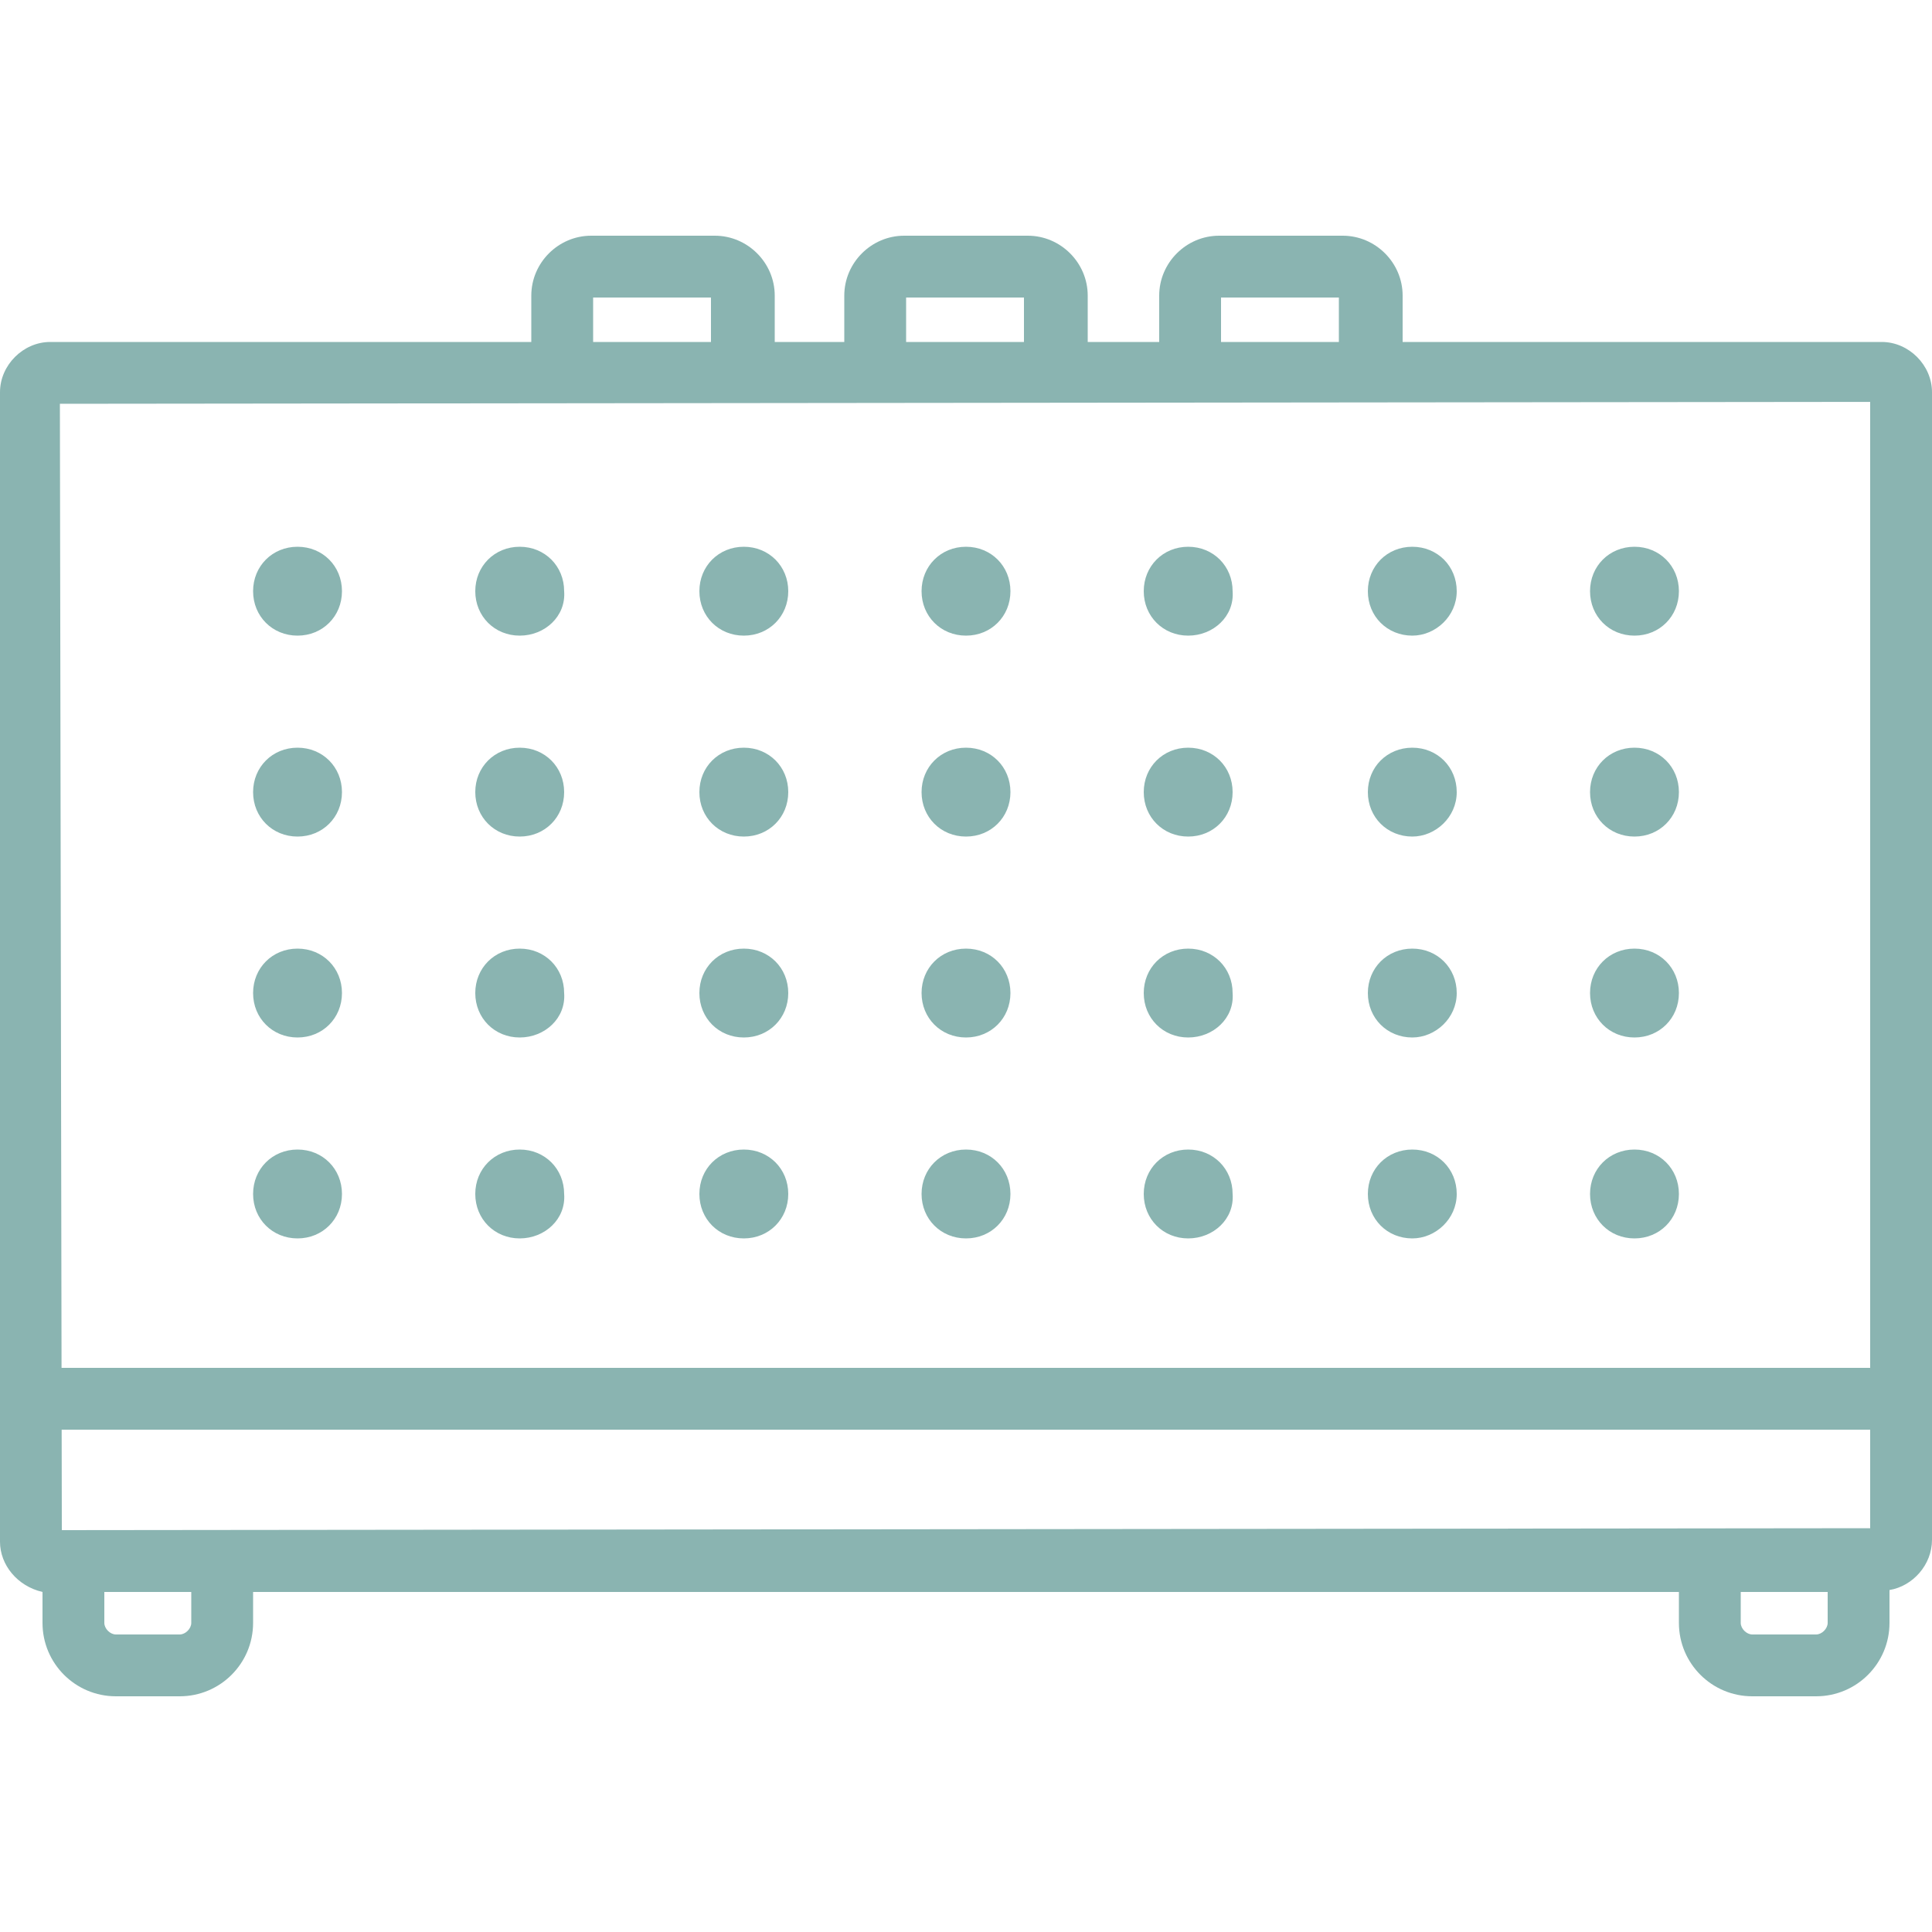 <?xml version="1.0" encoding="utf-8"?>
<svg xmlns="http://www.w3.org/2000/svg" xmlns:xlink="http://www.w3.org/1999/xlink" version="1.1" id="Luxury_Linens__x26__Robes" x="0px" y="0px" viewBox="0 0 100 100" style="enable-background:new 0 0 100 100;">
<style type="text/css">
	.st0{fill:#236B4B;}
	.st1{fill:#5796B1;}
	.st2{fill:#963139;}
	.st3{fill:#8AB4B1;}
	.st4{fill:#AB4D27;}
</style>
<g>
	<g>
		<g>
			<g>
				<g>
					<g>
						<path class="st3" d="M97.4,18.2H2.6c-1.2,0-2.1,0.9-2.1,2.1v59.4c0,1.2,1,2.1,2.1,2.1h0.1V84c0,1.8,1.5,3.3,3.3,3.3h3.3&#xA;							c1.8,0,3.3-1.5,3.3-3.3v-2.1h74.9V84c0,1.8,1.5,3.3,3.3,3.3H94c1.8,0,3.3-1.5,3.3-3.3v-2.1h0.1c1.2,0,2.1-0.9,2.1-2.1V20.3&#xA;							C99.5,19.2,98.6,18.2,97.4,18.2z M10.4,84c0,0.6-0.5,1.1-1.1,1.1H6c-0.6,0-1.1-0.5-1.1-1.1v-2.1h5.5V84z M95.1,84&#xA;							c0,0.6-0.5,1.1-1.1,1.1h-3.3c-0.6,0-1.1-0.5-1.1-1.1v-2.1h5.5V84z M97.3,79.7L2.7,79.8L2.6,20.4l94.7-0.1V79.7z"/>
						<path class="st3" d="M94,87.8h-3.3c-2.1,0-3.8-1.7-3.8-3.8v-1.6H13.1V84c0,2.1-1.7,3.8-3.8,3.8H6c-2.1,0-3.8-1.7-3.8-3.8v-1.6&#xA;							C0.9,82.1,0,81,0,79.8V20.3c0-1.4,1.2-2.6,2.6-2.6h94.8c1.4,0,2.6,1.2,2.6,2.6v59.4c0,1.3-1,2.4-2.2,2.6V84&#xA;							C97.8,86.1,96.1,87.8,94,87.8z M12.1,81.4h75.9V84c0,1.5,1.3,2.8,2.8,2.8H94c1.5,0,2.8-1.3,2.8-2.8v-2.6h0.5&#xA;							c1,0,1.7-0.7,1.7-1.6V20.3c0-0.9-0.7-1.6-1.6-1.6H2.6c-0.9,0-1.6,0.7-1.6,1.6v59.4c0,0.9,0.7,1.6,1.6,1.6h0.5l0.1,0.5V84&#xA;							c0,1.5,1.3,2.8,2.8,2.8h3.3c1.5,0,2.8-1.3,2.8-2.8V81.4z M94,85.6h-3.3c-0.9,0-1.6-0.7-1.6-1.6v-2.6h6.5V84&#xA;							C95.6,84.9,94.9,85.6,94,85.6z M90.1,82.4V84c0,0.3,0.3,0.6,0.6,0.6H94c0.3,0,0.6-0.3,0.6-0.6v-1.6H90.1z M9.3,85.6H6&#xA;							c-0.9,0-1.6-0.7-1.6-1.6v-2.6h6.5V84C10.9,84.9,10.2,85.6,9.3,85.6z M5.4,82.4V84c0,0.3,0.3,0.6,0.6,0.6h3.3&#xA;							c0.3,0,0.6-0.3,0.6-0.6v-1.6H5.4z M2.2,80.3L2.1,19.9l95.7-0.1v60.3h-0.5L2.2,80.3z M3.1,20.9l0.1,58.3l93.6-0.1V20.8&#xA;							L3.1,20.9z"/>
					</g>
				</g>
			</g>
		</g>
	</g>
	<g>
		<g>
			<rect x="2.6" y="71.3" class="st3" width="94.7" height="2.2"/>
			<path class="st3" d="M97.8,74H2.1v-3.2h95.7V74z M3.1,73h93.7v-1.2H3.1V73z"/>
		</g>
	</g>
	<g>
		<g>
			<path class="st3" d="M39.5,19.3h-2.2v-4c0-0.2-0.2-0.4-0.4-0.4h-6.4c-0.2,0-0.4,0.2-0.4,0.4v4H28v-4c0-1.4,1.2-2.6,2.6-2.6H37&#xA;				c1.4,0,2.6,1.2,2.6,2.6V19.3z"/>
			<path class="st3" d="M40,19.8h-3.2v-4.4h-6.1v4.4h-3.2v-4.5c0-1.7,1.4-3.1,3.1-3.1H37c1.7,0,3.1,1.4,3.1,3.1V19.8z M37.8,18.8H39&#xA;				v-3.5c0-1.1-0.9-2.1-2.1-2.1h-6.4c-1.1,0-2.1,0.9-2.1,2.1v3.5h1.2v-3.5c0-0.5,0.4-0.9,0.9-0.9H37c0.5,0,0.9,0.4,0.9,0.9V18.8z"/>
		</g>
	</g>
	<g>
		<g>
			<path class="st3" d="M55.7,19.3h-2.2v-4c0-0.2-0.2-0.4-0.4-0.4h-6.4c-0.2,0-0.4,0.2-0.4,0.4v4h-2.2v-4c0-1.4,1.2-2.6,2.6-2.6h6.4&#xA;				c1.4,0,2.6,1.2,2.6,2.6V19.3z"/>
			<path class="st3" d="M56.2,19.8H53v-4.4h-6.1v4.4h-3.2v-4.5c0-1.7,1.4-3.1,3.1-3.1h6.4c1.7,0,3.1,1.4,3.1,3.1V19.8z M54,18.8h1.2&#xA;				v-3.5c0-1.1-0.9-2.1-2.1-2.1h-6.4c-1.1,0-2.1,0.9-2.1,2.1v3.5h1.2v-3.5c0-0.5,0.4-0.9,0.9-0.9h6.4c0.5,0,0.9,0.4,0.9,0.9V18.8z"/>
		</g>
	</g>
	<g>
		<g>
			<path class="st3" d="M72,19.3h-2.2v-4c0-0.2-0.2-0.4-0.4-0.4h-6.4c-0.2,0-0.4,0.2-0.4,0.4v4h-2.2v-4c0-1.4,1.2-2.6,2.6-2.6h6.4&#xA;				c1.4,0,2.6,1.2,2.6,2.6V19.3z"/>
			<path class="st3" d="M72.5,19.8h-3.2v-4.4h-6.1v4.4H60v-4.5c0-1.7,1.4-3.1,3.1-3.1h6.4c1.7,0,3.1,1.4,3.1,3.1V19.8z M70.3,18.8&#xA;				h1.2v-3.5c0-1.1-0.9-2.1-2.1-2.1h-6.4c-1.1,0-2.1,0.9-2.1,2.1v3.5h1.2v-3.5c0-0.5,0.4-0.9,0.9-0.9h6.4c0.5,0,0.9,0.4,0.9,0.9&#xA;				V18.8z"/>
		</g>
	</g>
	<g>
		<g>
			<g>
				<circle class="st3" cx="15.4" cy="30.6" r="1.8"/>
				<path class="st3" d="M15.4,32.9c-1.3,0-2.3-1-2.3-2.3c0-1.3,1-2.3,2.3-2.3c1.3,0,2.3,1,2.3,2.3C17.7,31.9,16.7,32.9,15.4,32.9z&#xA;					 M15.4,29.2c-0.7,0-1.3,0.6-1.3,1.3s0.6,1.3,1.3,1.3c0.7,0,1.3-0.6,1.3-1.3S16.1,29.2,15.4,29.2z"/>
			</g>
		</g>
		<g>
			<g>
				<circle class="st3" cx="26.9" cy="30.6" r="1.8"/>
				<path class="st3" d="M26.9,32.9c-1.3,0-2.3-1-2.3-2.3c0-1.3,1-2.3,2.3-2.3s2.3,1,2.3,2.3C29.3,31.9,28.2,32.9,26.9,32.9z&#xA;					 M26.9,29.2c-0.7,0-1.3,0.6-1.3,1.3s0.6,1.3,1.3,1.3s1.3-0.6,1.3-1.3S27.7,29.2,26.9,29.2z"/>
			</g>
		</g>
		<g>
			<g>
				<circle class="st3" cx="38.5" cy="30.6" r="1.8"/>
				<path class="st3" d="M38.5,32.9c-1.3,0-2.3-1-2.3-2.3c0-1.3,1-2.3,2.3-2.3c1.3,0,2.3,1,2.3,2.3C40.8,31.9,39.8,32.9,38.5,32.9z&#xA;					 M38.5,29.2c-0.7,0-1.3,0.6-1.3,1.3s0.6,1.3,1.3,1.3s1.3-0.6,1.3-1.3S39.2,29.2,38.5,29.2z"/>
			</g>
		</g>
		<g>
			<g>
				<circle class="st3" cx="50" cy="30.6" r="1.8"/>
				<path class="st3" d="M50,32.9c-1.3,0-2.3-1-2.3-2.3c0-1.3,1-2.3,2.3-2.3s2.3,1,2.3,2.3C52.3,31.9,51.3,32.9,50,32.9z M50,29.2&#xA;					c-0.7,0-1.3,0.6-1.3,1.3s0.6,1.3,1.3,1.3s1.3-0.6,1.3-1.3S50.7,29.2,50,29.2z"/>
			</g>
		</g>
		<g>
			<g>
				<circle class="st3" cx="61.5" cy="30.6" r="1.8"/>
				<path class="st3" d="M61.5,32.9c-1.3,0-2.3-1-2.3-2.3c0-1.3,1-2.3,2.3-2.3c1.3,0,2.3,1,2.3,2.3C63.9,31.9,62.8,32.9,61.5,32.9z&#xA;					 M61.5,29.2c-0.7,0-1.3,0.6-1.3,1.3s0.6,1.3,1.3,1.3s1.3-0.6,1.3-1.3S62.3,29.2,61.5,29.2z"/>
			</g>
		</g>
		<g>
			<g>
				<circle class="st3" cx="84.6" cy="30.6" r="1.8"/>
				<path class="st3" d="M84.6,32.9c-1.3,0-2.3-1-2.3-2.3c0-1.3,1-2.3,2.3-2.3s2.3,1,2.3,2.3C86.9,31.9,85.9,32.9,84.6,32.9z&#xA;					 M84.6,29.2c-0.7,0-1.3,0.6-1.3,1.3s0.6,1.3,1.3,1.3c0.7,0,1.3-0.6,1.3-1.3S85.3,29.2,84.6,29.2z"/>
			</g>
		</g>
		<g>
			<g>
				<circle class="st3" cx="73.1" cy="30.6" r="1.8"/>
				<path class="st3" d="M73.1,32.9c-1.3,0-2.3-1-2.3-2.3c0-1.3,1-2.3,2.3-2.3c1.3,0,2.3,1,2.3,2.3C75.4,31.9,74.3,32.9,73.1,32.9z&#xA;					 M73.1,29.2c-0.7,0-1.3,0.6-1.3,1.3s0.6,1.3,1.3,1.3c0.7,0,1.3-0.6,1.3-1.3S73.8,29.2,73.1,29.2z"/>
			</g>
		</g>
		<g>
			<g>
				<circle class="st3" cx="15.4" cy="41" r="1.8"/>
				<path class="st3" d="M15.4,43.3c-1.3,0-2.3-1-2.3-2.3s1-2.3,2.3-2.3c1.3,0,2.3,1,2.3,2.3S16.7,43.3,15.4,43.3z M15.4,39.6&#xA;					c-0.7,0-1.3,0.6-1.3,1.3s0.6,1.3,1.3,1.3c0.7,0,1.3-0.6,1.3-1.3S16.1,39.6,15.4,39.6z"/>
			</g>
		</g>
		<g>
			<g>
				<circle class="st3" cx="26.9" cy="41" r="1.8"/>
				<path class="st3" d="M26.9,43.3c-1.3,0-2.3-1-2.3-2.3s1-2.3,2.3-2.3s2.3,1,2.3,2.3S28.2,43.3,26.9,43.3z M26.9,39.6&#xA;					c-0.7,0-1.3,0.6-1.3,1.3s0.6,1.3,1.3,1.3s1.3-0.6,1.3-1.3S27.7,39.6,26.9,39.6z"/>
			</g>
		</g>
		<g>
			<g>
				<circle class="st3" cx="38.5" cy="41" r="1.8"/>
				<path class="st3" d="M38.5,43.3c-1.3,0-2.3-1-2.3-2.3s1-2.3,2.3-2.3c1.3,0,2.3,1,2.3,2.3S39.8,43.3,38.5,43.3z M38.5,39.6&#xA;					c-0.7,0-1.3,0.6-1.3,1.3s0.6,1.3,1.3,1.3s1.3-0.6,1.3-1.3S39.2,39.6,38.5,39.6z"/>
			</g>
		</g>
		<g>
			<g>
				<circle class="st3" cx="50" cy="41" r="1.8"/>
				<path class="st3" d="M50,43.3c-1.3,0-2.3-1-2.3-2.3s1-2.3,2.3-2.3s2.3,1,2.3,2.3S51.3,43.3,50,43.3z M50,39.6&#xA;					c-0.7,0-1.3,0.6-1.3,1.3s0.6,1.3,1.3,1.3s1.3-0.6,1.3-1.3S50.7,39.6,50,39.6z"/>
			</g>
		</g>
		<g>
			<g>
				<circle class="st3" cx="61.5" cy="41" r="1.8"/>
				<path class="st3" d="M61.5,43.3c-1.3,0-2.3-1-2.3-2.3s1-2.3,2.3-2.3c1.3,0,2.3,1,2.3,2.3S62.8,43.3,61.5,43.3z M61.5,39.6&#xA;					c-0.7,0-1.3,0.6-1.3,1.3s0.6,1.3,1.3,1.3s1.3-0.6,1.3-1.3S62.3,39.6,61.5,39.6z"/>
			</g>
		</g>
		<g>
			<g>
				<circle class="st3" cx="84.6" cy="41" r="1.8"/>
				<path class="st3" d="M84.6,43.3c-1.3,0-2.3-1-2.3-2.3s1-2.3,2.3-2.3s2.3,1,2.3,2.3S85.9,43.3,84.6,43.3z M84.6,39.6&#xA;					c-0.7,0-1.3,0.6-1.3,1.3s0.6,1.3,1.3,1.3c0.7,0,1.3-0.6,1.3-1.3S85.3,39.6,84.6,39.6z"/>
			</g>
		</g>
		<g>
			<g>
				<circle class="st3" cx="73.1" cy="41" r="1.8"/>
				<path class="st3" d="M73.1,43.3c-1.3,0-2.3-1-2.3-2.3s1-2.3,2.3-2.3c1.3,0,2.3,1,2.3,2.3S74.3,43.3,73.1,43.3z M73.1,39.6&#xA;					c-0.7,0-1.3,0.6-1.3,1.3s0.6,1.3,1.3,1.3c0.7,0,1.3-0.6,1.3-1.3S73.8,39.6,73.1,39.6z"/>
			</g>
		</g>
		<g>
			<g>
				<circle class="st3" cx="15.4" cy="51.4" r="1.8"/>
				<path class="st3" d="M15.4,53.7c-1.3,0-2.3-1-2.3-2.3c0-1.3,1-2.3,2.3-2.3c1.3,0,2.3,1,2.3,2.3C17.7,52.7,16.7,53.7,15.4,53.7z&#xA;					 M15.4,50c-0.7,0-1.3,0.6-1.3,1.3s0.6,1.3,1.3,1.3c0.7,0,1.3-0.6,1.3-1.3S16.1,50,15.4,50z"/>
			</g>
		</g>
		<g>
			<g>
				<circle class="st3" cx="26.9" cy="51.4" r="1.8"/>
				<path class="st3" d="M26.9,53.7c-1.3,0-2.3-1-2.3-2.3c0-1.3,1-2.3,2.3-2.3s2.3,1,2.3,2.3C29.3,52.7,28.2,53.7,26.9,53.7z&#xA;					 M26.9,50c-0.7,0-1.3,0.6-1.3,1.3s0.6,1.3,1.3,1.3s1.3-0.6,1.3-1.3S27.7,50,26.9,50z"/>
			</g>
		</g>
		<g>
			<g>
				<circle class="st3" cx="38.5" cy="51.4" r="1.8"/>
				<path class="st3" d="M38.5,53.7c-1.3,0-2.3-1-2.3-2.3c0-1.3,1-2.3,2.3-2.3c1.3,0,2.3,1,2.3,2.3C40.8,52.7,39.8,53.7,38.5,53.7z&#xA;					 M38.5,50c-0.7,0-1.3,0.6-1.3,1.3s0.6,1.3,1.3,1.3s1.3-0.6,1.3-1.3S39.2,50,38.5,50z"/>
			</g>
		</g>
		<g>
			<g>
				<circle class="st3" cx="50" cy="51.4" r="1.8"/>
				<path class="st3" d="M50,53.7c-1.3,0-2.3-1-2.3-2.3c0-1.3,1-2.3,2.3-2.3s2.3,1,2.3,2.3C52.3,52.7,51.3,53.7,50,53.7z M50,50&#xA;					c-0.7,0-1.3,0.6-1.3,1.3s0.6,1.3,1.3,1.3s1.3-0.6,1.3-1.3S50.7,50,50,50z"/>
			</g>
		</g>
		<g>
			<g>
				<circle class="st3" cx="61.5" cy="51.4" r="1.8"/>
				<path class="st3" d="M61.5,53.7c-1.3,0-2.3-1-2.3-2.3c0-1.3,1-2.3,2.3-2.3c1.3,0,2.3,1,2.3,2.3C63.9,52.7,62.8,53.7,61.5,53.7z&#xA;					 M61.5,50c-0.7,0-1.3,0.6-1.3,1.3s0.6,1.3,1.3,1.3s1.3-0.6,1.3-1.3S62.3,50,61.5,50z"/>
			</g>
		</g>
		<g>
			<g>
				<circle class="st3" cx="84.6" cy="51.4" r="1.8"/>
				<path class="st3" d="M84.6,53.7c-1.3,0-2.3-1-2.3-2.3c0-1.3,1-2.3,2.3-2.3s2.3,1,2.3,2.3C86.9,52.7,85.9,53.7,84.6,53.7z&#xA;					 M84.6,50c-0.7,0-1.3,0.6-1.3,1.3s0.6,1.3,1.3,1.3c0.7,0,1.3-0.6,1.3-1.3S85.3,50,84.6,50z"/>
			</g>
		</g>
		<g>
			<g>
				<circle class="st3" cx="73.1" cy="51.4" r="1.8"/>
				<path class="st3" d="M73.1,53.7c-1.3,0-2.3-1-2.3-2.3c0-1.3,1-2.3,2.3-2.3c1.3,0,2.3,1,2.3,2.3C75.4,52.7,74.3,53.7,73.1,53.7z&#xA;					 M73.1,50c-0.7,0-1.3,0.6-1.3,1.3s0.6,1.3,1.3,1.3c0.7,0,1.3-0.6,1.3-1.3S73.8,50,73.1,50z"/>
			</g>
		</g>
		<g>
			<g>
				<circle class="st3" cx="15.4" cy="61.8" r="1.8"/>
				<path class="st3" d="M15.4,64.1c-1.3,0-2.3-1-2.3-2.3c0-1.3,1-2.3,2.3-2.3c1.3,0,2.3,1,2.3,2.3C17.7,63.1,16.7,64.1,15.4,64.1z&#xA;					 M15.4,60.5c-0.7,0-1.3,0.6-1.3,1.3s0.6,1.3,1.3,1.3c0.7,0,1.3-0.6,1.3-1.3S16.1,60.5,15.4,60.5z"/>
			</g>
		</g>
		<g>
			<g>
				<circle class="st3" cx="26.9" cy="61.8" r="1.8"/>
				<path class="st3" d="M26.9,64.1c-1.3,0-2.3-1-2.3-2.3c0-1.3,1-2.3,2.3-2.3s2.3,1,2.3,2.3C29.3,63.1,28.2,64.1,26.9,64.1z&#xA;					 M26.9,60.5c-0.7,0-1.3,0.6-1.3,1.3s0.6,1.3,1.3,1.3s1.3-0.6,1.3-1.3S27.7,60.5,26.9,60.5z"/>
			</g>
		</g>
		<g>
			<g>
				<circle class="st3" cx="38.5" cy="61.8" r="1.8"/>
				<path class="st3" d="M38.5,64.1c-1.3,0-2.3-1-2.3-2.3c0-1.3,1-2.3,2.3-2.3c1.3,0,2.3,1,2.3,2.3C40.8,63.1,39.8,64.1,38.5,64.1z&#xA;					 M38.5,60.5c-0.7,0-1.3,0.6-1.3,1.3s0.6,1.3,1.3,1.3s1.3-0.6,1.3-1.3S39.2,60.5,38.5,60.5z"/>
			</g>
		</g>
		<g>
			<g>
				<circle class="st3" cx="50" cy="61.8" r="1.8"/>
				<path class="st3" d="M50,64.1c-1.3,0-2.3-1-2.3-2.3c0-1.3,1-2.3,2.3-2.3s2.3,1,2.3,2.3C52.3,63.1,51.3,64.1,50,64.1z M50,60.5&#xA;					c-0.7,0-1.3,0.6-1.3,1.3s0.6,1.3,1.3,1.3s1.3-0.6,1.3-1.3S50.7,60.5,50,60.5z"/>
			</g>
		</g>
		<g>
			<g>
				<circle class="st3" cx="61.5" cy="61.8" r="1.8"/>
				<path class="st3" d="M61.5,64.1c-1.3,0-2.3-1-2.3-2.3c0-1.3,1-2.3,2.3-2.3c1.3,0,2.3,1,2.3,2.3C63.9,63.1,62.8,64.1,61.5,64.1z&#xA;					 M61.5,60.5c-0.7,0-1.3,0.6-1.3,1.3s0.6,1.3,1.3,1.3s1.3-0.6,1.3-1.3S62.3,60.5,61.5,60.5z"/>
			</g>
		</g>
		<g>
			<g>
				<circle class="st3" cx="84.6" cy="61.8" r="1.8"/>
				<path class="st3" d="M84.6,64.1c-1.3,0-2.3-1-2.3-2.3c0-1.3,1-2.3,2.3-2.3s2.3,1,2.3,2.3C86.9,63.1,85.9,64.1,84.6,64.1z&#xA;					 M84.6,60.5c-0.7,0-1.3,0.6-1.3,1.3s0.6,1.3,1.3,1.3c0.7,0,1.3-0.6,1.3-1.3S85.3,60.5,84.6,60.5z"/>
			</g>
		</g>
		<g>
			<g>
				<circle class="st3" cx="73.1" cy="61.8" r="1.8"/>
				<path class="st3" d="M73.1,64.1c-1.3,0-2.3-1-2.3-2.3c0-1.3,1-2.3,2.3-2.3c1.3,0,2.3,1,2.3,2.3C75.4,63.1,74.3,64.1,73.1,64.1z&#xA;					 M73.1,60.5c-0.7,0-1.3,0.6-1.3,1.3s0.6,1.3,1.3,1.3c0.7,0,1.3-0.6,1.3-1.3S73.8,60.5,73.1,60.5z"/>
			</g>
		</g>
	</g>
</g>
</svg>
